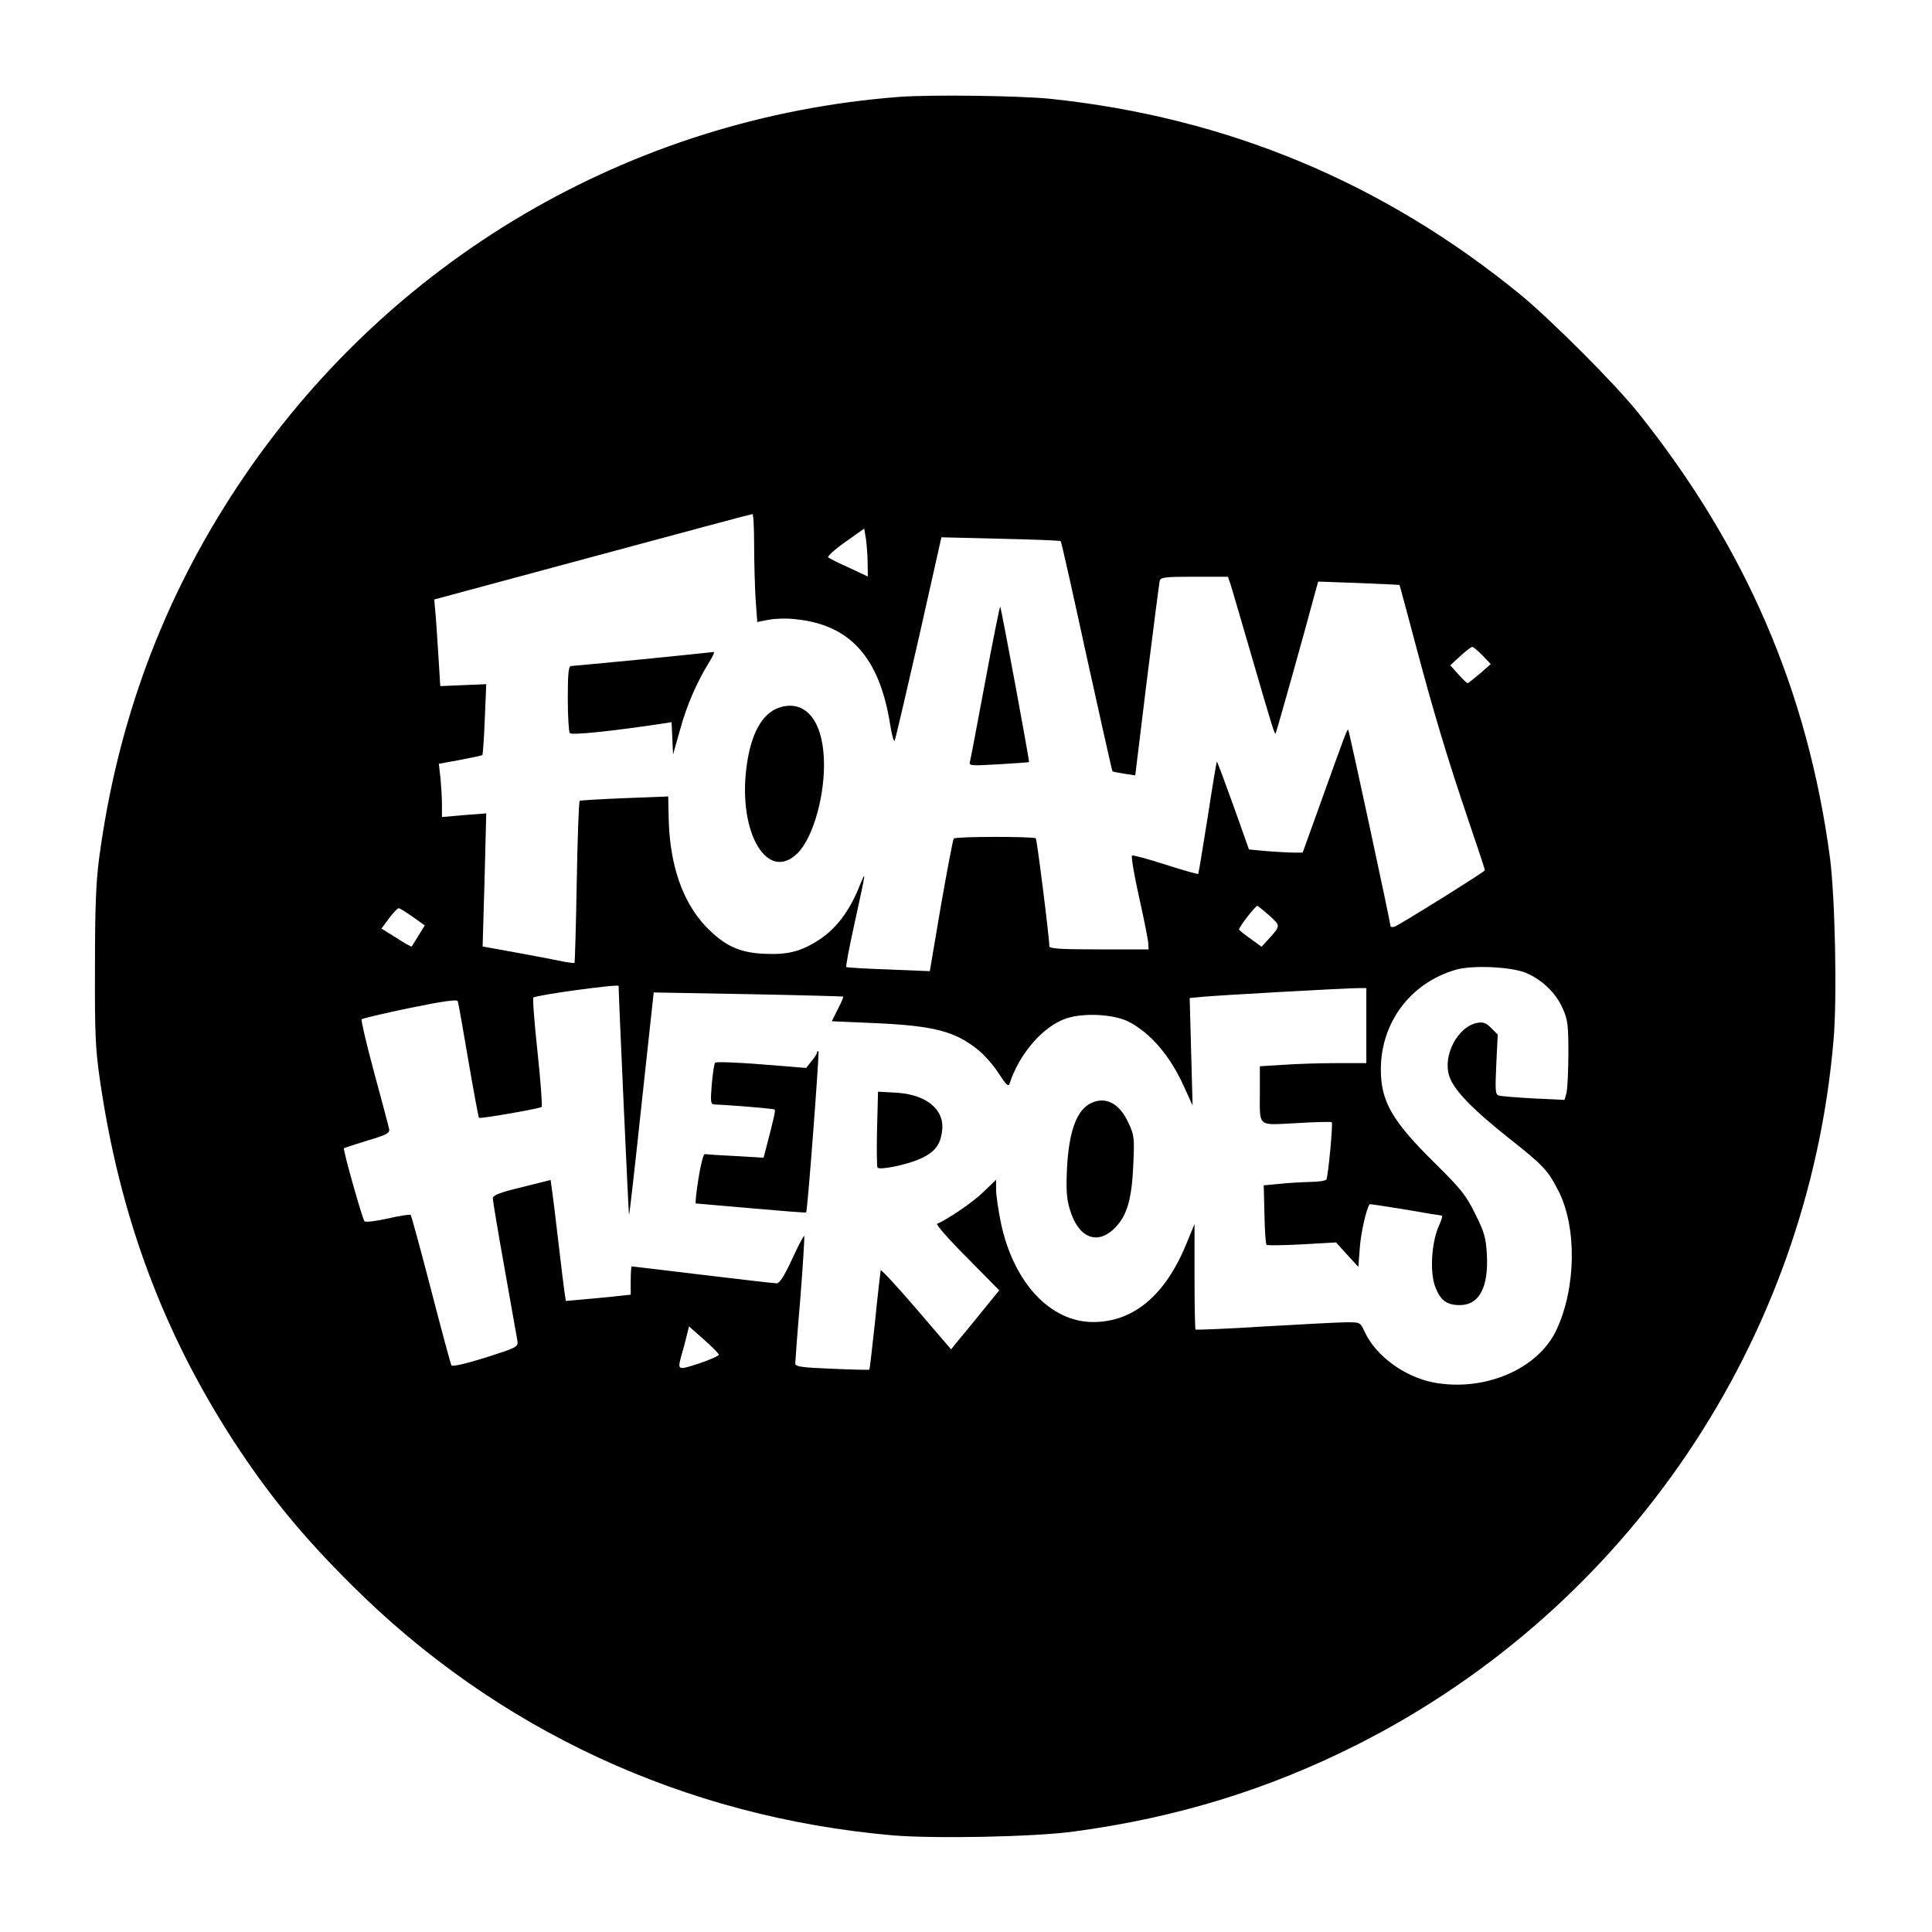 <?xml version="1.0" encoding="UTF-8"?> <svg xmlns="http://www.w3.org/2000/svg" width="200" height="200" viewBox="0 0 200 200" fill="none"> <path d="M93.096 10.03C65.216 12.16 40.091 26.939 24.611 50.31C16.895 61.933 12.136 74.709 10.257 88.887C9.932 91.367 9.831 94.047 9.831 100.159C9.806 107.273 9.881 108.626 10.382 112.058C12.437 125.985 16.87 137.884 24.135 149.106C27.792 154.717 31.199 158.9 36.359 164.036C51.414 179.065 70.827 188.083 92.32 189.987C96.628 190.363 107.174 190.162 111.257 189.586C121.853 188.158 131.347 185.228 140.565 180.568C168.496 166.44 187.183 138.761 189.813 107.599C190.189 103.19 189.963 92.845 189.437 88.787C187.133 71.527 180.72 56.673 169.598 42.745C167.193 39.739 160.68 33.226 157.449 30.546C143.246 18.923 127.089 12.16 108.752 10.231C105.571 9.905 96.378 9.78 93.096 10.03ZM78.067 56.372C78.067 58.151 78.142 60.656 78.217 61.983L78.392 64.388L79.544 64.163C80.171 64.037 81.398 63.987 82.225 64.088C87.961 64.614 91.042 68.02 92.144 74.984C92.32 76.086 92.52 76.838 92.62 76.662C92.695 76.512 93.823 71.703 95.125 65.991L97.455 55.621L103.567 55.771C106.924 55.846 109.729 55.946 109.804 56.022C109.88 56.097 111.082 61.482 112.485 67.945C113.913 74.433 115.115 79.794 115.165 79.844C115.215 79.894 115.766 79.994 116.392 80.094L117.52 80.27L118.722 70.425C119.398 65.014 120 60.38 120.05 60.13C120.175 59.754 120.551 59.704 123.657 59.704H127.114L127.389 60.505C127.54 60.956 128.491 64.263 129.544 67.845C131.748 75.435 131.948 76.036 132.049 75.936C132.124 75.861 135.155 65.064 136.157 61.282L136.457 60.205L140.641 60.355C142.945 60.455 144.849 60.531 144.874 60.556C144.899 60.581 145.65 63.361 146.552 66.768C148.431 73.832 149.784 78.341 152.088 85.154C152.99 87.784 153.716 89.989 153.716 90.089C153.716 90.239 144.999 95.675 144.373 95.926C144.122 96.001 143.947 95.976 143.947 95.876C143.947 95.55 139.664 75.61 139.563 75.535C139.463 75.435 139.138 76.337 136.683 83.175L134.854 88.26H133.927C133.426 88.26 132.174 88.185 131.147 88.11L129.293 87.935L127.665 83.351C126.763 80.846 126.012 78.817 125.961 78.842C125.936 78.892 125.486 81.497 125.01 84.653C124.509 87.81 124.083 90.415 124.033 90.465C123.983 90.515 122.48 90.089 120.676 89.513C118.897 88.937 117.319 88.511 117.194 88.561C117.069 88.586 117.394 90.54 117.921 92.895C118.447 95.224 118.872 97.404 118.872 97.704L118.897 98.28H113.762C109.829 98.28 108.627 98.205 108.627 97.955C108.627 97.053 107.35 86.908 107.224 86.783C107.024 86.582 98.933 86.582 98.733 86.808C98.657 86.883 98.056 90.014 97.405 93.746L96.253 100.535L91.994 100.359C89.639 100.284 87.661 100.159 87.611 100.109C87.535 100.059 87.911 98.08 88.437 95.7C89.715 89.839 89.715 89.914 88.888 91.943C87.886 94.373 86.533 96.151 84.805 97.278C82.876 98.531 81.523 98.856 79.018 98.731C76.463 98.606 74.935 97.855 73.032 95.876C70.652 93.346 69.349 89.538 69.224 84.854L69.174 82.449L64.665 82.624C62.185 82.725 60.081 82.85 60.006 82.9C59.931 82.95 59.78 86.707 59.705 91.291C59.63 95.85 59.505 99.633 59.48 99.683C59.43 99.708 58.954 99.658 58.403 99.558C57.852 99.433 55.722 99.032 53.693 98.656L49.961 97.98L50.161 91.091L50.337 84.202L48.032 84.378L45.752 84.578V83.326C45.752 82.624 45.677 81.397 45.602 80.57L45.427 79.067L47.631 78.666C48.834 78.441 49.861 78.216 49.936 78.165C49.986 78.09 50.111 76.412 50.186 74.433L50.337 70.826L47.957 70.926L45.577 71.026L45.402 68.196C45.302 66.618 45.176 64.614 45.101 63.712L44.951 62.059L61.308 57.65C70.326 55.22 77.766 53.216 77.891 53.216C77.991 53.191 78.067 54.619 78.067 56.372ZM89.815 58.251L89.84 59.679L87.911 58.777C86.834 58.301 85.857 57.8 85.732 57.7C85.632 57.6 86.408 56.873 87.485 56.122L89.464 54.719L89.639 55.771C89.715 56.347 89.815 57.474 89.815 58.251ZM153.466 67.845L154.318 68.747L153.215 69.724C152.589 70.25 152.013 70.701 151.938 70.726C151.838 70.726 151.412 70.3 150.961 69.799L150.134 68.872L151.161 67.92C151.738 67.394 152.289 66.968 152.414 66.968C152.514 66.968 152.99 67.369 153.466 67.845ZM131.397 94.773C132.6 95.876 132.6 95.8 131.222 97.328L130.596 98.005L129.493 97.203C128.867 96.777 128.341 96.326 128.266 96.251C128.166 96.076 129.944 93.771 130.17 93.771C130.245 93.796 130.796 94.247 131.397 94.773ZM42.747 94.924L43.974 95.8L43.323 96.853C42.972 97.429 42.646 97.93 42.621 97.98C42.571 98.03 41.87 97.629 41.018 97.078L39.49 96.126L40.267 95.074C40.693 94.498 41.143 94.022 41.269 94.022C41.394 94.022 42.045 94.423 42.747 94.924ZM158.025 100.735C159.678 101.462 161.081 102.814 161.757 104.367C162.283 105.52 162.359 106.021 162.359 109.052C162.359 110.905 162.258 112.759 162.158 113.16L161.958 113.861L158.776 113.711C157.023 113.611 155.395 113.485 155.169 113.41C154.794 113.31 154.769 112.959 154.894 110.204L155.044 107.098L154.368 106.421C153.817 105.87 153.541 105.77 152.89 105.895C150.911 106.296 149.358 109.227 150.009 111.331C150.435 112.784 152.364 114.788 156.322 117.919C159.778 120.65 160.254 121.176 161.332 123.28C163.26 127.087 163.16 133.35 161.106 137.708C159.202 141.741 153.666 144.096 148.431 143.119C145.4 142.543 142.419 140.364 141.267 137.859C140.816 136.882 140.791 136.882 139.438 136.882C138.687 136.882 134.879 137.082 130.971 137.308C127.064 137.558 123.832 137.683 123.757 137.633C123.707 137.583 123.657 135.103 123.657 132.122V126.712L122.83 128.716C120.651 134.076 117.344 136.857 113.161 136.857C108.702 136.857 104.87 132.724 103.592 126.486C103.342 125.234 103.116 123.731 103.116 123.155V122.128L101.789 123.405C100.686 124.482 98.056 126.261 97.004 126.687C96.854 126.737 98.231 128.315 100.085 130.169L103.442 133.575L101.463 136.005C100.386 137.333 99.259 138.71 98.958 139.061L98.457 139.687L94.85 135.479C92.871 133.174 91.218 131.396 91.168 131.496C91.142 131.621 90.867 133.976 90.591 136.732C90.291 139.487 90.04 141.767 89.99 141.792C89.965 141.817 88.237 141.792 86.132 141.691C82.901 141.566 82.325 141.466 82.325 141.14C82.325 140.94 82.55 137.884 82.851 134.402C83.127 130.895 83.302 127.989 83.252 127.939C83.202 127.889 82.626 128.966 81.999 130.344C81.173 132.122 80.697 132.849 80.396 132.849C80.146 132.849 76.689 132.448 72.731 131.972C68.748 131.496 65.467 131.095 65.391 131.095C65.341 131.095 65.291 131.747 65.291 132.573V134.026L63.863 134.176C63.062 134.277 61.559 134.402 60.507 134.502L58.578 134.677L58.428 133.701C58.352 133.149 58.052 130.745 57.776 128.34C57.501 125.935 57.2 123.555 57.125 123.054L57 122.153L53.994 122.904C51.714 123.455 51.013 123.731 51.013 124.056C51.013 124.282 51.564 127.563 52.24 131.346C52.917 135.128 53.518 138.51 53.568 138.836C53.643 139.437 53.468 139.512 50.261 140.539C48.157 141.19 46.83 141.491 46.73 141.341C46.654 141.215 45.702 137.683 44.625 133.525C43.548 129.367 42.596 125.885 42.521 125.785C42.446 125.685 41.369 125.86 40.166 126.136C38.939 126.411 37.862 126.536 37.737 126.436C37.511 126.186 35.482 118.996 35.607 118.871C35.657 118.821 36.735 118.47 38.037 118.07C39.991 117.493 40.342 117.293 40.292 116.917C40.242 116.642 39.54 114.012 38.739 111.056C37.937 108.1 37.361 105.595 37.436 105.52C37.536 105.419 39.791 104.893 42.446 104.342C45.828 103.641 47.331 103.441 47.381 103.641C47.456 103.791 47.932 106.547 48.483 109.778C49.034 113.01 49.535 115.665 49.585 115.715C49.71 115.84 55.873 114.763 56.073 114.588C56.148 114.512 55.973 111.957 55.647 108.926C55.322 105.895 55.121 103.34 55.221 103.265C55.472 103.015 64.039 101.837 64.039 102.063C64.039 103.065 65.066 125.71 65.116 125.76C65.166 125.785 65.742 120.625 66.418 114.287L67.671 102.739L77.44 102.915C82.826 103.015 87.235 103.14 87.285 103.165C87.335 103.215 87.084 103.791 86.734 104.468L86.108 105.72L90.165 105.895C96.704 106.171 98.833 106.722 101.338 108.751C101.939 109.252 102.866 110.304 103.392 111.131C104.168 112.333 104.394 112.534 104.519 112.158C105.521 109.052 108.026 106.196 110.406 105.419C112.184 104.818 115.34 104.994 116.843 105.77C119.123 106.948 121.152 109.327 122.58 112.509L123.456 114.437L123.306 108.876L123.156 103.315L124.484 103.19C125.961 103.04 139.388 102.288 140.641 102.288H141.442V106.171V110.054H138.386C136.683 110.054 134.203 110.129 132.875 110.229L130.42 110.379V112.909C130.42 116.792 130.07 116.466 134.228 116.266C136.182 116.141 137.81 116.116 137.86 116.166C138.01 116.316 137.484 121.802 137.309 122.103C137.209 122.228 136.457 122.353 135.606 122.353C134.754 122.378 133.326 122.453 132.449 122.553L130.821 122.704L130.896 125.71C130.921 127.363 131.021 128.791 131.122 128.866C131.222 128.941 132.875 128.916 134.804 128.816L138.311 128.615L139.463 129.893L140.615 131.145L140.766 129.192C140.866 127.639 141.467 125.033 141.793 124.658C141.818 124.633 143.471 124.883 145.475 125.209C147.454 125.559 149.157 125.835 149.258 125.835C149.358 125.835 149.208 126.361 148.907 127.012C148.18 128.716 148.005 131.747 148.581 133.225C149.107 134.602 149.759 135.103 151.111 135.103C153.14 135.103 154.117 133.25 153.917 129.793C153.817 128.114 153.641 127.513 152.714 125.66C151.763 123.731 151.262 123.105 148.581 120.449C144.122 116.066 142.945 114.037 142.945 110.705C142.945 105.845 146.026 101.737 150.71 100.385C152.439 99.883 156.547 100.084 158.025 100.735ZM74.409 140.238C74.434 140.339 73.507 140.765 72.38 141.14C70.151 141.867 70.126 141.867 70.527 140.364C70.677 139.888 70.902 139.011 71.053 138.41L71.328 137.308L72.856 138.66C73.708 139.412 74.409 140.113 74.409 140.238Z" fill="black"></path> <path d="M101.989 70.551C101.188 74.834 100.486 78.567 100.411 78.842C100.286 79.268 100.436 79.293 103.392 79.118C105.096 79.017 106.523 78.917 106.523 78.892C106.599 78.842 103.643 62.885 103.543 62.81C103.492 62.76 102.791 66.242 101.989 70.551Z" fill="black"></path> <path d="M66.543 68.246C62.61 68.621 59.253 68.947 59.103 68.947C58.852 68.972 58.777 69.799 58.777 72.279C58.777 74.107 58.877 75.736 58.978 75.886C59.128 76.136 63.437 75.685 68.722 74.884L69.524 74.759L69.599 76.437L69.674 78.115L70.4 75.535C71.102 72.98 72.129 70.625 73.431 68.521C73.782 67.945 74.007 67.494 73.882 67.494C73.782 67.519 70.475 67.845 66.543 68.246Z" fill="black"></path> <path d="M80.722 73.231C78.893 73.807 77.691 75.986 77.265 79.518C76.413 86.282 79.494 91.392 82.575 88.311C84.229 86.657 85.481 82.073 85.281 78.391C85.08 74.458 83.277 72.429 80.722 73.231Z" fill="black"></path> <path d="M84.579 108.951C84.579 109.077 84.329 109.477 84.003 109.853L83.452 110.555L78.818 110.179C76.288 109.978 74.134 109.903 74.034 110.004C73.933 110.104 73.783 111.106 73.683 112.233C73.533 114.137 73.558 114.312 73.984 114.337C75.512 114.387 80.096 114.763 80.196 114.863C80.296 114.938 80.121 115.74 79.294 118.896L79.044 119.848L76.113 119.673C74.51 119.598 73.082 119.497 72.957 119.472C72.806 119.472 72.531 120.6 72.305 122.002C72.08 123.43 71.954 124.582 72.03 124.582C72.105 124.582 74.71 124.808 77.791 125.083C80.897 125.359 83.427 125.559 83.452 125.509C83.603 125.334 84.83 108.977 84.73 108.851C84.655 108.776 84.579 108.826 84.579 108.951Z" fill="black"></path> <path d="M90.793 116.842C90.743 118.971 90.768 120.774 90.843 120.875C91.068 121.15 93.924 120.574 95.277 119.948C96.779 119.271 97.381 118.495 97.531 116.992C97.781 114.813 95.828 113.26 92.671 113.109L90.893 113.009L90.793 116.842Z" fill="black"></path> <path d="M113.01 114.162C111.482 114.838 110.656 117.043 110.455 120.95C110.355 123.105 110.405 124.057 110.731 125.134C111.583 128.115 113.562 128.966 115.39 127.138C116.668 125.86 117.169 124.157 117.319 120.55C117.444 117.794 117.419 117.519 116.818 116.241C115.916 114.262 114.513 113.486 113.01 114.162Z" fill="black"></path> </svg> 
